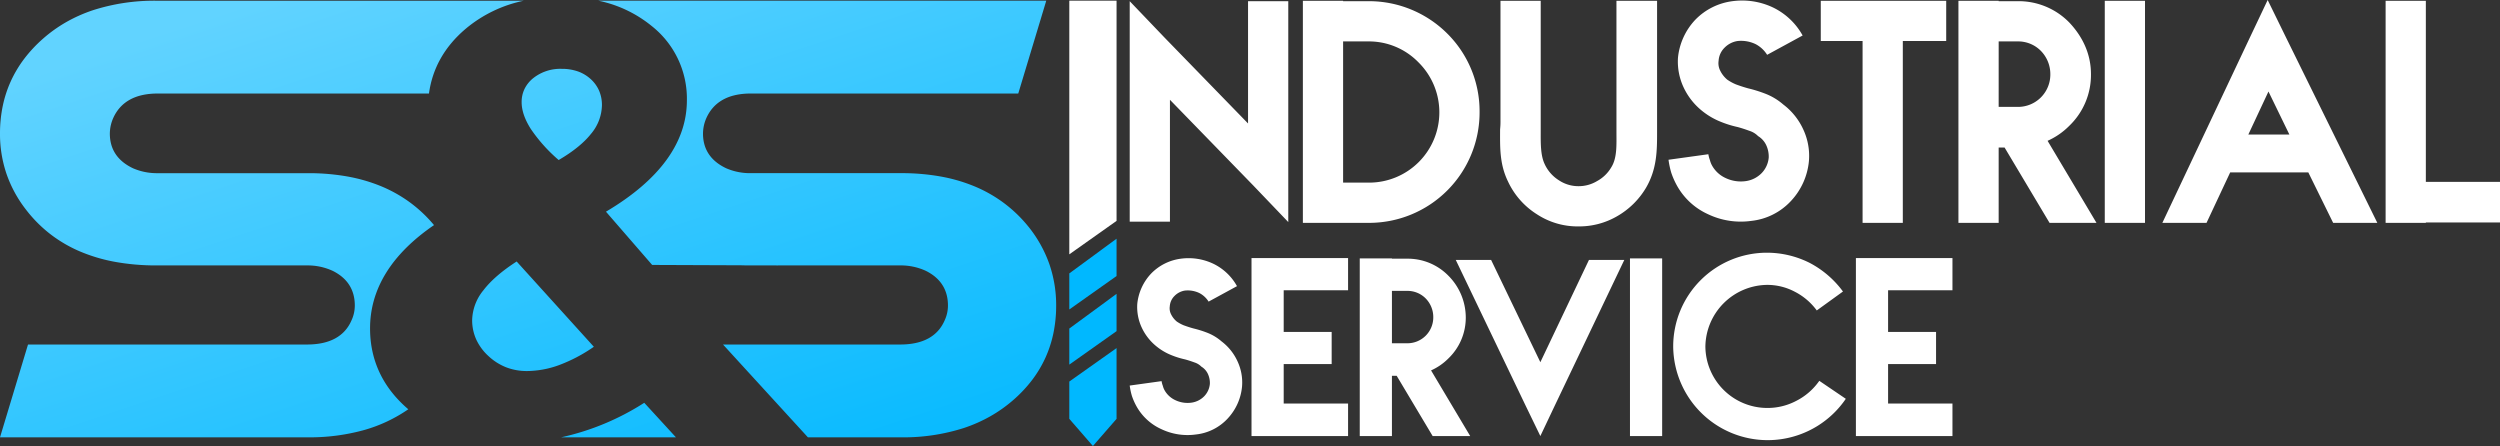 <svg xmlns="http://www.w3.org/2000/svg" xmlns:xlink="http://www.w3.org/1999/xlink" width="950.711" height="169.608" viewBox="0 0 950.711 169.608">
  <rect x="0" y="0" width="950.711" height="169.608" fill="#333333" stroke="none"/>
  <defs>
    <linearGradient id="linear-gradient" x1="0.186" y1="0.045" x2="1" y2="1.058" gradientUnits="objectBoundingBox">
      <stop offset="0" stop-color="#61d3ff"/>
      <stop offset="1" stop-color="#00b8ff"/>
    </linearGradient>
  </defs>
  <g id="logo_black" transform="translate(-134.232 -128.9)">
    <g id="industrial_service" data-name="industrial service">
      <path id="indutrial" d="M45,55.35h0Zm15.3,0v84L46.95,125.4,15.3,92.85V139.2H0V55.35L13.35,69.3,45,101.85V55.35Zm5.55-.15h0Zm15.3,15.45v53.7H90.9A26.729,26.729,0,0,0,109.8,78.6a26.278,26.278,0,0,0-18.9-7.95Zm0-15.45v.15H90.9a42.189,42.189,0,0,1,29.85,12.3,41.666,41.666,0,0,1,12.3,29.85A42,42,0,0,1,90.9,139.65H65.85V55.2Zm75.15,0h0Zm0,0v49.05c0,4.8-.15,9.6,1.5,13.05a14.3,14.3,0,0,0,5.4,6.15,13.344,13.344,0,0,0,7.5,2.25,13.544,13.544,0,0,0,7.05-1.95,13.957,13.957,0,0,0,5.4-5.25c2.25-3.6,1.95-8.55,1.95-13.5V55.2h15.45V105c0,7.05,0,14.1-4.2,21.3a30.2,30.2,0,0,1-10.95,10.8,28.7,28.7,0,0,1-14.7,3.9,28.191,28.191,0,0,1-15.9-4.65,29.332,29.332,0,0,1-10.95-12.45c-3.3-6.75-3-13.35-3-19.8a27.727,27.727,0,0,0,.15-3.45V55.2Zm99.6,13.2a25.6,25.6,0,0,0-11.25-10.65,27.431,27.431,0,0,0-15.45-2.4,23.939,23.939,0,0,0-14.1,7.05,24.55,24.55,0,0,0-6.6,14.4,23.123,23.123,0,0,0,2.1,11.25,25.046,25.046,0,0,0,7.05,9,27.289,27.289,0,0,0,7.2,4.2,38.681,38.681,0,0,0,6.3,1.95c1.65.45,3,.9,4.65,1.5a7.865,7.865,0,0,1,3.15,1.95,8,8,0,0,1,3.3,3.9,10.223,10.223,0,0,1,.75,4.35,9.7,9.7,0,0,1-2.7,5.85,10.481,10.481,0,0,1-5.85,3,13.506,13.506,0,0,1-7.95-1.2,11.185,11.185,0,0,1-5.1-4.8,8.314,8.314,0,0,1-.75-1.95,11.316,11.316,0,0,1-.6-2.25l-15.15,2.1a31.305,31.305,0,0,0,1.05,4.95,29.168,29.168,0,0,0,1.95,4.5,25.546,25.546,0,0,0,12,11.25,28.9,28.9,0,0,0,16.5,2.55,24.027,24.027,0,0,0,15-7.5,25.668,25.668,0,0,0,6.9-15.3,23.724,23.724,0,0,0-2.1-11.85,24.736,24.736,0,0,0-7.65-9.6,23.085,23.085,0,0,0-7.05-4.2,50.635,50.635,0,0,0-6.3-1.95c-1.65-.45-3-.9-4.65-1.5a17.918,17.918,0,0,1-3.3-1.8,10.361,10.361,0,0,1-2.7-3.45,6.242,6.242,0,0,1-.6-3.75,7.6,7.6,0,0,1,2.25-4.95,8.78,8.78,0,0,1,4.95-2.55,12.76,12.76,0,0,1,6.9,1.2,11.307,11.307,0,0,1,4.35,4.05Zm0,0-13.5,7.35Zm6.9-13.2v0Zm0,0h47.7V70.5H294v69.15H278.7V70.5H262.8Zm86.25,53.25a27.182,27.182,0,0,0,8.25-5.7,26.819,26.819,0,0,0,8.25-19.65c0-7.65-3.15-14.25-8.25-19.65a26.936,26.936,0,0,0-19.65-8.1h-7.2V55.2h-15.3v84.45h15.3V111h2.25l17.1,28.65h17.85Zm-18.6-37.8h7.2a12.11,12.11,0,0,1,8.85,3.6,12.61,12.61,0,0,1,3.6,8.85,12.295,12.295,0,0,1-12.45,12.45h-7.2ZM370.8,55.2h0Zm15.3,0v84.45H370.8V55.2Zm46.95,34.5L441,106.05H425.4Zm24.6,49.95h16.8L439.8,69.3l-7.05-14.4-6.9,14.55-33.15,70.2h16.8l9-19.2h29.7Zm-32.25-33.6,7.65-16.35ZM492.9,55.2h0Zm0,0v68.85h28.2V139.5H492.9v.15H477.6V55.2Z" transform="translate(563.843 74)" fill="#fff"/>
      <path id="service" d="M40.8,54.72a20.476,20.476,0,0,0-9-8.52,21.945,21.945,0,0,0-12.36-1.92A19.151,19.151,0,0,0,8.16,49.92,19.64,19.64,0,0,0,2.88,61.44a18.5,18.5,0,0,0,1.68,9,20.037,20.037,0,0,0,5.64,7.2A21.831,21.831,0,0,0,15.96,81,30.945,30.945,0,0,0,21,82.56c1.32.36,2.4.72,3.72,1.2a6.292,6.292,0,0,1,2.52,1.56,6.4,6.4,0,0,1,2.64,3.12,8.178,8.178,0,0,1,.6,3.48,7.758,7.758,0,0,1-2.16,4.68A8.384,8.384,0,0,1,23.64,99a10.805,10.805,0,0,1-6.36-.96A8.948,8.948,0,0,1,13.2,94.2a6.651,6.651,0,0,1-.6-1.56,9.052,9.052,0,0,1-.48-1.8L0,92.52a25.044,25.044,0,0,0,.84,3.96,23.334,23.334,0,0,0,1.56,3.6,20.437,20.437,0,0,0,9.6,9,23.121,23.121,0,0,0,13.2,2.04,19.222,19.222,0,0,0,12-6,20.534,20.534,0,0,0,5.52-12.24,18.979,18.979,0,0,0-1.68-9.48,19.789,19.789,0,0,0-6.12-7.68,18.468,18.468,0,0,0-5.64-3.36,40.509,40.509,0,0,0-5.04-1.56c-1.32-.36-2.4-.72-3.72-1.2a14.335,14.335,0,0,1-2.64-1.44,8.289,8.289,0,0,1-2.16-2.76,4.993,4.993,0,0,1-.48-3,6.081,6.081,0,0,1,1.8-3.96A7.024,7.024,0,0,1,21,56.4a10.208,10.208,0,0,1,5.52.96A9.046,9.046,0,0,1,30,60.6Zm0,0L30,60.6Zm17.76,1.56H83.04V44.04H46.32v67.68H83.04V99.36H58.56v-15H76.8V72.12H58.56Zm0,15.84v0ZM114.6,86.76a21.746,21.746,0,0,0,6.6-4.56,21.455,21.455,0,0,0,6.6-15.72,22.567,22.567,0,0,0-6.6-15.72,21.549,21.549,0,0,0-15.72-6.48H99.72v-.12H87.48v67.56H99.72V88.8h1.8l13.68,22.92h14.28ZM99.72,56.52h5.76a9.688,9.688,0,0,1,7.08,2.88,10.088,10.088,0,0,1,2.88,7.08,9.836,9.836,0,0,1-9.96,9.96H99.72ZM124,44.76h0Zm13.44,0,18.72,38.88,18.48-38.88h13.44l-26.4,55.32-5.52,11.64-5.64-11.64L124,44.76Zm52.8-.6h0Zm12.24,0v67.56H190.24V44.16Zm59.76,46.56a23.8,23.8,0,0,1-8.64,7.56,23.426,23.426,0,0,1-11.28,2.76,23.56,23.56,0,0,1-23.4-23.4,23.773,23.773,0,0,1,23.4-23.4A22.344,22.344,0,0,1,253,56.88a23.7,23.7,0,0,1,8.28,7.08l9.96-7.2a37.016,37.016,0,0,0-12.72-10.92A36.218,36.218,0,0,0,242.32,42a35.644,35.644,0,0,0-35.64,35.64,35.933,35.933,0,0,0,65.64,19.92Zm10.08,6.84-10.08-6.84ZM288.4,56.28h24.48V44.04H276.16v67.68h36.72V99.36H288.4v-15h18.24V72.12H288.4Zm0,15.84v0Z" transform="translate(563.843 183)" fill="#fff"/>
      <g id="i" transform="translate(-385 -599.572)">
        <path id="Pfad_1" data-name="Pfad 1" d="M943.843,861.048l-17.971,12.723v14.186l8.978,10.329,8.993-10.329Z" transform="translate(0 -0.206)" fill="#00b8ff"/>
        <path id="Pfad_2" data-name="Pfad 2" d="M925.872,898.3l17.971-12.723V871.393l-17.971,13.187Z" transform="translate(0 -31.174)" fill="#00b8ff"/>
        <path id="Pfad_3" data-name="Pfad 3" d="M925.872,898.3l17.971-12.723V871.393l-17.971,13.187Z" transform="translate(0 -52.141)" fill="#00b8ff"/>
        <path id="Pfad_4" data-name="Pfad 4" d="M925.872,898.194l17.971-12.723V801.736H925.872Z" transform="translate(0 -73)" fill="#fff"/>
      </g>
    </g>
    <g id="s_S" data-name="s&amp;S" transform="translate(34.342 -122.352)">
      <path id="Pfad_5" data-name="Pfad 5" d="M-36.6-42.17H-72.1l-32.291-35.3h67.372c8.593,0,14.285-3.092,16.918-9.19A13.367,13.367,0,0,0-18.849-92.3c0-5.96-2.811-10.387-8.355-13.159a22.653,22.653,0,0,0-9.817-2.089H-83.48l0,.007-1.59-.007h-9.184c-1.062,0-2.125-.016-3.161-.049l-33.918-.135-17.57-20.251c20.42-12.094,30.774-26.35,30.774-42.372A35.179,35.179,0,0,0-131.5-198.581a47.12,47.12,0,0,0-20.3-9.639H18.538l-10.652,35.3H-93.832c-8.454,0-14.146,3.163-16.919,9.4A14.814,14.814,0,0,0-112-157.675c0,5.959,2.951,10.386,8.772,13.159a22.77,22.77,0,0,0,9.4,1.879H-36.6a84.152,84.152,0,0,1,15.013,1.279,62.414,62.414,0,0,1,13.08,3.838,52.378,52.378,0,0,1,11.148,6.4,52.354,52.354,0,0,1,9.216,8.955,48.224,48.224,0,0,1,7.833,14.046A47.811,47.811,0,0,1,22.3-92.3,51.821,51.821,0,0,1,21.28-81.908a44.653,44.653,0,0,1-3.055,9.451,44.452,44.452,0,0,1-5.091,8.511,51.19,51.19,0,0,1-7.128,7.572,53.559,53.559,0,0,1-8.773,6.214,56.81,56.81,0,0,1-10.026,4.438A75.373,75.373,0,0,1-36.6-42.17Zm-85.684,0h-43.691A97.044,97.044,0,0,0-134.34-55.309l12.052,13.137Zm-139.879,0H-379.342l10.652-35.3h106.105c8.592,0,14.284-3.092,16.918-9.19a13.38,13.38,0,0,0,1.253-5.639c0-5.96-2.811-10.387-8.355-13.159a22.651,22.651,0,0,0-9.816-2.089h-57.23a87.4,87.4,0,0,1-15.639-1.331,63.139,63.139,0,0,1-13.5-3.995,51.716,51.716,0,0,1-11.357-6.658,51.056,51.056,0,0,1-9.216-9.321,47.187,47.187,0,0,1-7.363-13.576,47.186,47.186,0,0,1-2.454-15.247,51.693,51.693,0,0,1,1.025-10.4,44.942,44.942,0,0,1,3.074-9.49,45.146,45.146,0,0,1,5.124-8.577,52.311,52.311,0,0,1,7.173-7.663,53.6,53.6,0,0,1,8.845-6.305,57.06,57.06,0,0,1,10.137-4.5,76.288,76.288,0,0,1,24.15-3.6H-180.14a50.075,50.075,0,0,0-22.139,10.7c-7.935,6.722-12.622,15-13.931,24.594H-319.4c-8.454,0-14.146,3.163-16.918,9.4a14.816,14.816,0,0,0-1.254,5.848c0,5.959,2.952,10.387,8.773,13.159a22.768,22.768,0,0,0,9.4,1.879h57.23A84.4,84.4,0,0,1-247.4-141.4a62.813,62.813,0,0,1,12.9,3.7,52.59,52.59,0,0,1,11.036,6.174,52.062,52.062,0,0,1,9.171,8.644c-16.139,11.048-24.321,24.264-24.321,39.282,0,12.176,4.892,22.523,14.54,30.754a56.438,56.438,0,0,1-17.163,8A77.777,77.777,0,0,1-262.166-42.17Zm83.205-25.211a21.679,21.679,0,0,1-7.93-1.435,21.239,21.239,0,0,1-6.746-4.305,19.717,19.717,0,0,1-4.616-6.288,17.852,17.852,0,0,1-1.539-7.382,18.56,18.56,0,0,1,4.231-11.244c2.808-3.691,7.079-7.395,12.694-11.007l29.353,32.43a59.4,59.4,0,0,1-13.108,6.924A36.252,36.252,0,0,1-178.961-67.381Zm12.073-80.247h0A59.434,59.434,0,0,1-177.452-159.4c-2.337-3.652-3.521-7.1-3.521-10.238a11.483,11.483,0,0,1,1.08-4.986,12.15,12.15,0,0,1,3.24-4.069,16.567,16.567,0,0,1,10.949-3.61,18.3,18.3,0,0,1,6.125.977A14.22,14.22,0,0,1-154.7-178.4a12.919,12.919,0,0,1,3.2,4.439,13.894,13.894,0,0,1,1.065,5.5,17.35,17.35,0,0,1-4.113,10.83c-2.729,3.455-6.88,6.82-12.338,10Z" transform="translate(479.232 459.736)" fill="url(#linear-gradient)"/>
    </g>
  </g>
</svg>
